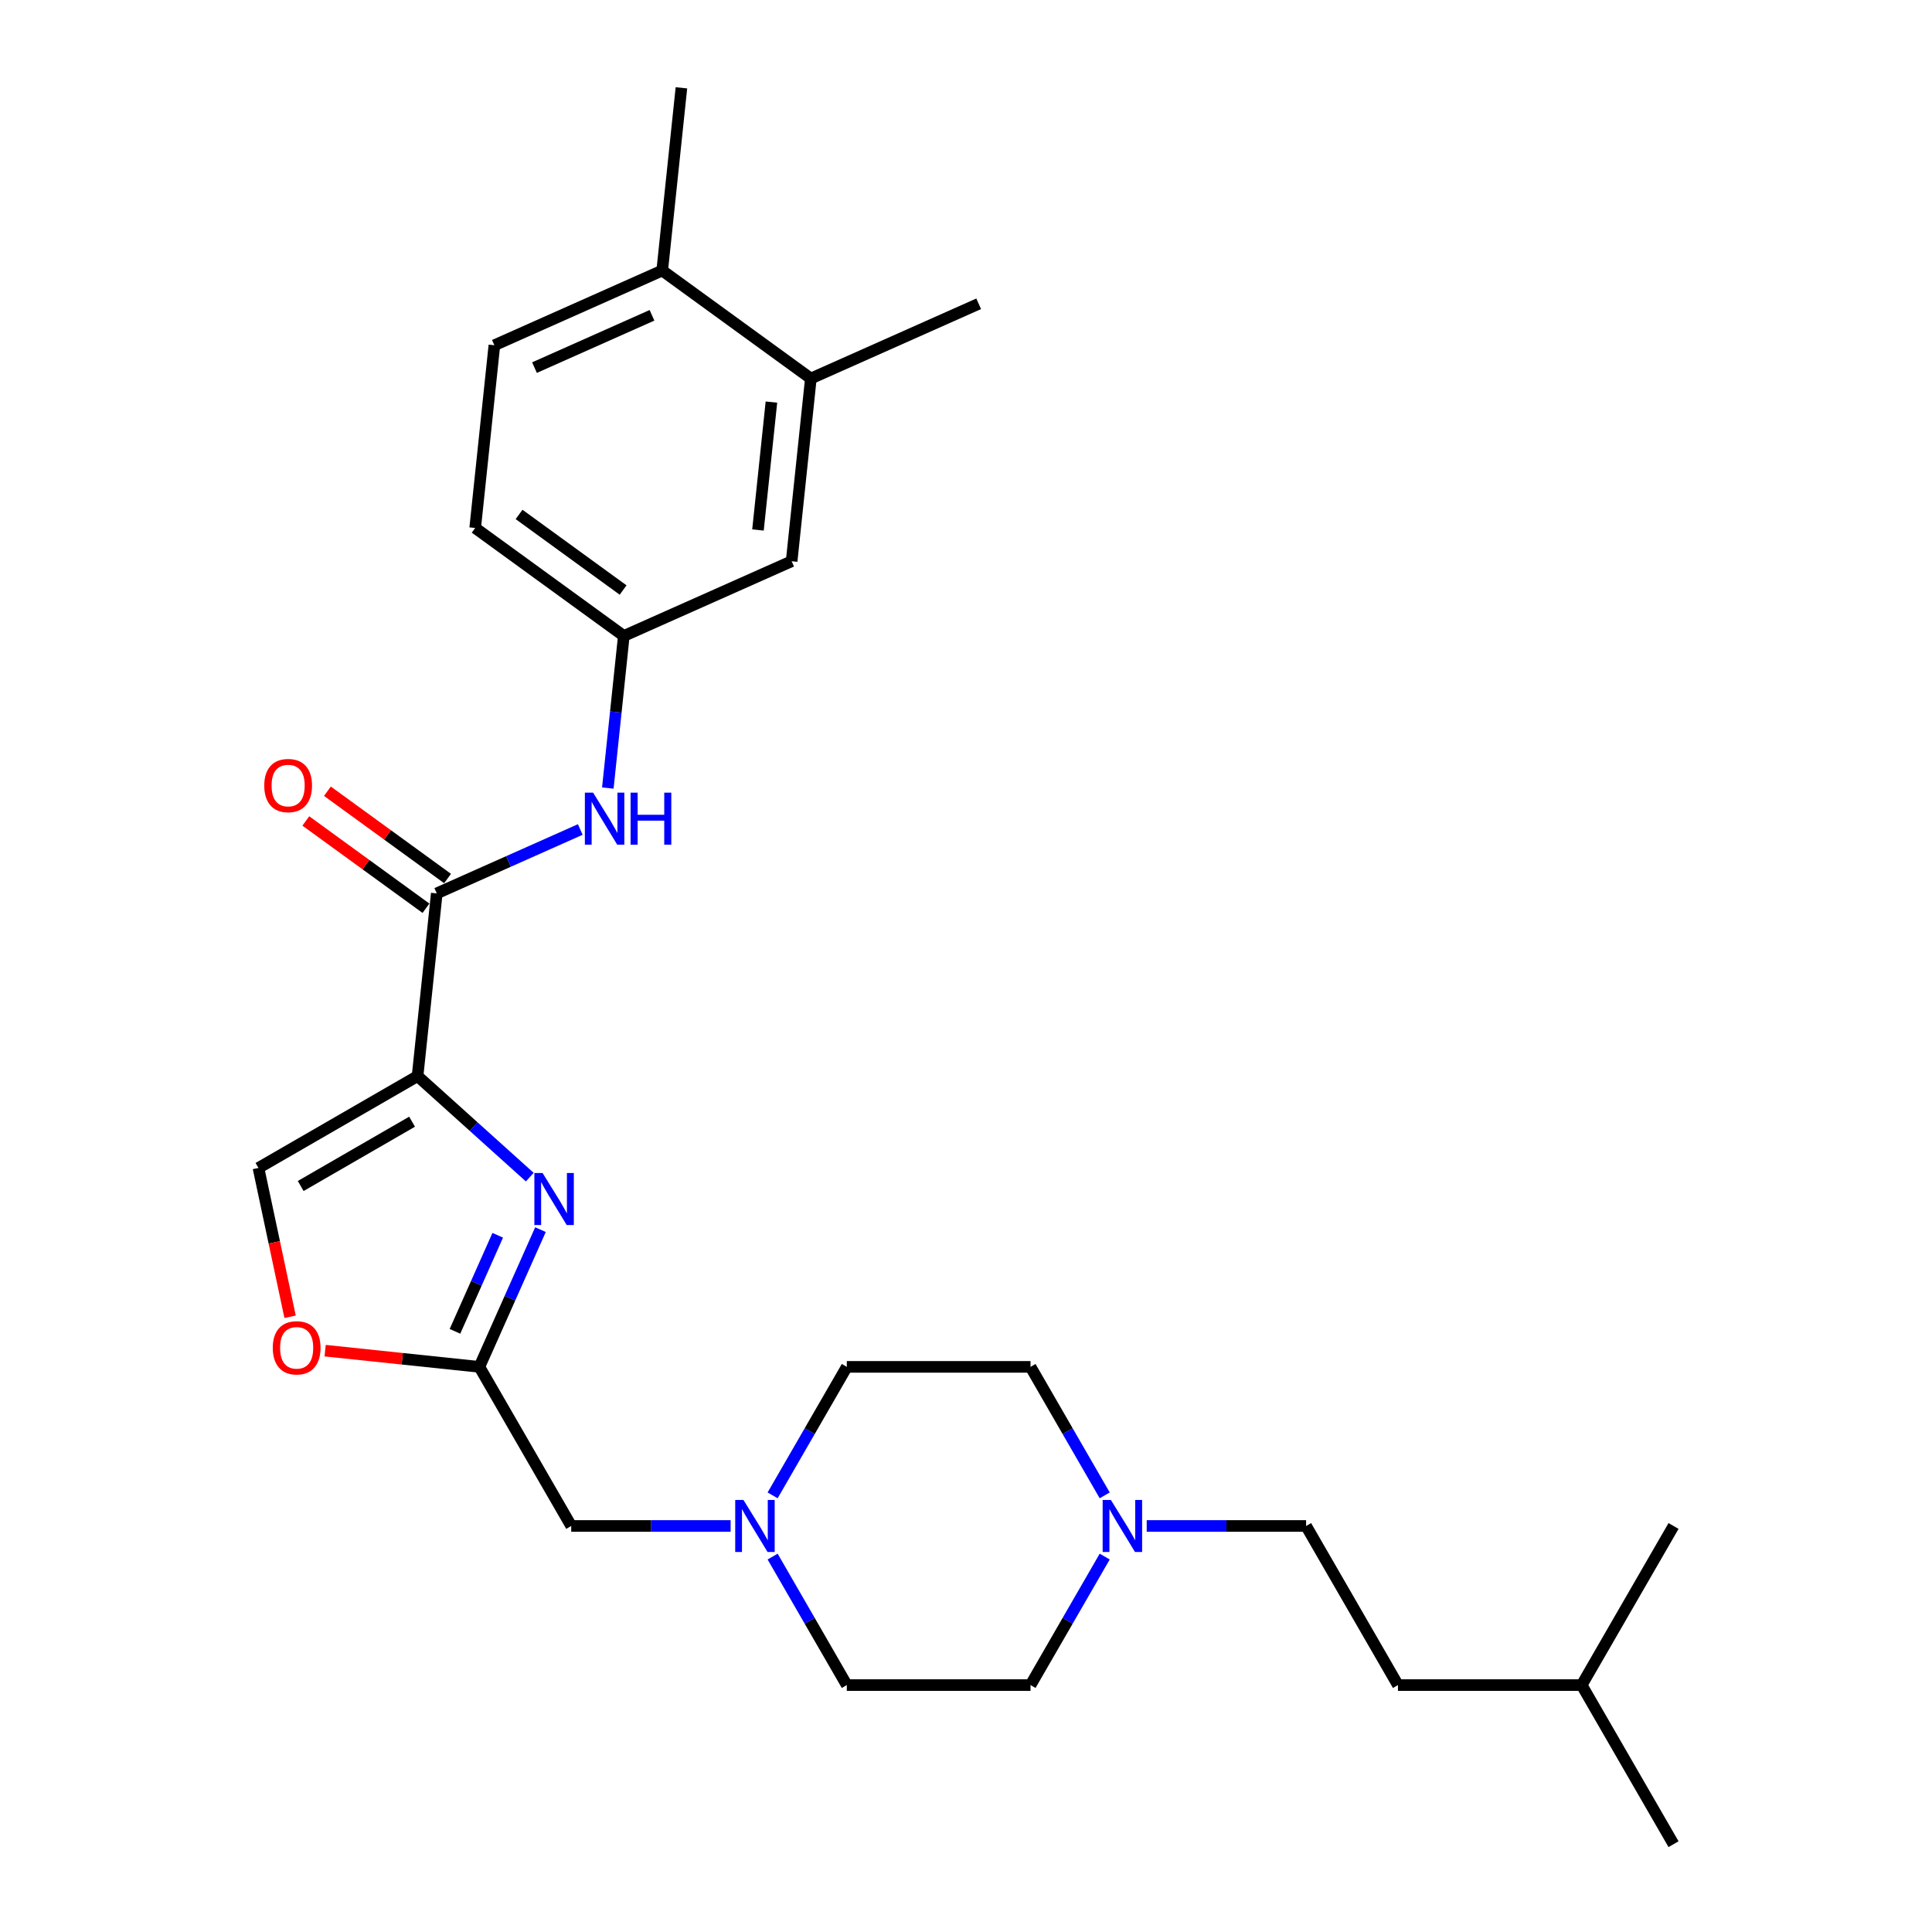 <?xml version='1.0' encoding='iso-8859-1'?>
<svg version='1.1' baseProfile='full'
              xmlns='http://www.w3.org/2000/svg'
                      xmlns:rdkit='http://www.rdkit.org/xml'
                      xmlns:xlink='http://www.w3.org/1999/xlink'
                  xml:space='preserve'
width='1000px' height='1000px' viewBox='0 0 1000 1000'>
<!-- END OF HEADER -->
<rect style='opacity:1.0;fill:#FFFFFF;stroke:none' width='1000' height='1000' x='0' y='0'> </rect>
<path class='bond-0' d='M 216.132,556.988 L 245.17,583.135' style='fill:none;fill-rule:evenodd;stroke:#000000;stroke-width:6px;stroke-linecap:butt;stroke-linejoin:miter;stroke-opacity:1' />
<path class='bond-0' d='M 245.17,583.135 L 274.209,609.281' style='fill:none;fill-rule:evenodd;stroke:#0000FF;stroke-width:6px;stroke-linecap:butt;stroke-linejoin:miter;stroke-opacity:1' />
<path class='bond-1' d='M 216.132,556.988 L 226.071,462.417' style='fill:none;fill-rule:evenodd;stroke:#000000;stroke-width:6px;stroke-linecap:butt;stroke-linejoin:miter;stroke-opacity:1' />
<path class='bond-3' d='M 216.132,556.988 L 133.779,604.535' style='fill:none;fill-rule:evenodd;stroke:#000000;stroke-width:6px;stroke-linecap:butt;stroke-linejoin:miter;stroke-opacity:1' />
<path class='bond-3' d='M 213.288,580.591 L 155.641,613.873' style='fill:none;fill-rule:evenodd;stroke:#000000;stroke-width:6px;stroke-linecap:butt;stroke-linejoin:miter;stroke-opacity:1' />
<path class='bond-2' d='M 279.745,636.46 L 263.933,671.974' style='fill:none;fill-rule:evenodd;stroke:#0000FF;stroke-width:6px;stroke-linecap:butt;stroke-linejoin:miter;stroke-opacity:1' />
<path class='bond-2' d='M 263.933,671.974 L 248.121,707.489' style='fill:none;fill-rule:evenodd;stroke:#000000;stroke-width:6px;stroke-linecap:butt;stroke-linejoin:miter;stroke-opacity:1' />
<path class='bond-2' d='M 257.628,639.379 L 246.559,664.239' style='fill:none;fill-rule:evenodd;stroke:#0000FF;stroke-width:6px;stroke-linecap:butt;stroke-linejoin:miter;stroke-opacity:1' />
<path class='bond-2' d='M 246.559,664.239 L 235.491,689.099' style='fill:none;fill-rule:evenodd;stroke:#000000;stroke-width:6px;stroke-linecap:butt;stroke-linejoin:miter;stroke-opacity:1' />
<path class='bond-5' d='M 226.071,462.417 L 263.212,445.881' style='fill:none;fill-rule:evenodd;stroke:#000000;stroke-width:6px;stroke-linecap:butt;stroke-linejoin:miter;stroke-opacity:1' />
<path class='bond-5' d='M 263.212,445.881 L 300.352,429.345' style='fill:none;fill-rule:evenodd;stroke:#0000FF;stroke-width:6px;stroke-linecap:butt;stroke-linejoin:miter;stroke-opacity:1' />
<path class='bond-11' d='M 231.661,454.724 L 200.565,432.132' style='fill:none;fill-rule:evenodd;stroke:#000000;stroke-width:6px;stroke-linecap:butt;stroke-linejoin:miter;stroke-opacity:1' />
<path class='bond-11' d='M 200.565,432.132 L 169.469,409.539' style='fill:none;fill-rule:evenodd;stroke:#FF0000;stroke-width:6px;stroke-linecap:butt;stroke-linejoin:miter;stroke-opacity:1' />
<path class='bond-11' d='M 220.482,470.11 L 189.386,447.518' style='fill:none;fill-rule:evenodd;stroke:#000000;stroke-width:6px;stroke-linecap:butt;stroke-linejoin:miter;stroke-opacity:1' />
<path class='bond-11' d='M 189.386,447.518 L 158.29,424.925' style='fill:none;fill-rule:evenodd;stroke:#FF0000;stroke-width:6px;stroke-linecap:butt;stroke-linejoin:miter;stroke-opacity:1' />
<path class='bond-10' d='M 248.121,707.489 L 295.667,789.841' style='fill:none;fill-rule:evenodd;stroke:#000000;stroke-width:6px;stroke-linecap:butt;stroke-linejoin:miter;stroke-opacity:1' />
<path class='bond-27' d='M 248.121,707.489 L 208.205,703.293' style='fill:none;fill-rule:evenodd;stroke:#000000;stroke-width:6px;stroke-linecap:butt;stroke-linejoin:miter;stroke-opacity:1' />
<path class='bond-27' d='M 208.205,703.293 L 168.289,699.098' style='fill:none;fill-rule:evenodd;stroke:#FF0000;stroke-width:6px;stroke-linecap:butt;stroke-linejoin:miter;stroke-opacity:1' />
<path class='bond-4' d='M 133.779,604.535 L 141.965,643.044' style='fill:none;fill-rule:evenodd;stroke:#000000;stroke-width:6px;stroke-linecap:butt;stroke-linejoin:miter;stroke-opacity:1' />
<path class='bond-4' d='M 141.965,643.044 L 150.15,681.554' style='fill:none;fill-rule:evenodd;stroke:#FF0000;stroke-width:6px;stroke-linecap:butt;stroke-linejoin:miter;stroke-opacity:1' />
<path class='bond-9' d='M 314.608,407.897 L 318.745,368.533' style='fill:none;fill-rule:evenodd;stroke:#0000FF;stroke-width:6px;stroke-linecap:butt;stroke-linejoin:miter;stroke-opacity:1' />
<path class='bond-9' d='M 318.745,368.533 L 322.882,329.168' style='fill:none;fill-rule:evenodd;stroke:#000000;stroke-width:6px;stroke-linecap:butt;stroke-linejoin:miter;stroke-opacity:1' />
<path class='bond-6' d='M 378.169,789.841 L 336.918,789.841' style='fill:none;fill-rule:evenodd;stroke:#0000FF;stroke-width:6px;stroke-linecap:butt;stroke-linejoin:miter;stroke-opacity:1' />
<path class='bond-6' d='M 336.918,789.841 L 295.667,789.841' style='fill:none;fill-rule:evenodd;stroke:#000000;stroke-width:6px;stroke-linecap:butt;stroke-linejoin:miter;stroke-opacity:1' />
<path class='bond-16' d='M 399.906,773.999 L 419.106,740.744' style='fill:none;fill-rule:evenodd;stroke:#0000FF;stroke-width:6px;stroke-linecap:butt;stroke-linejoin:miter;stroke-opacity:1' />
<path class='bond-16' d='M 419.106,740.744 L 438.306,707.489' style='fill:none;fill-rule:evenodd;stroke:#000000;stroke-width:6px;stroke-linecap:butt;stroke-linejoin:miter;stroke-opacity:1' />
<path class='bond-17' d='M 399.906,805.683 L 419.106,838.938' style='fill:none;fill-rule:evenodd;stroke:#0000FF;stroke-width:6px;stroke-linecap:butt;stroke-linejoin:miter;stroke-opacity:1' />
<path class='bond-17' d='M 419.106,838.938 L 438.306,872.193' style='fill:none;fill-rule:evenodd;stroke:#000000;stroke-width:6px;stroke-linecap:butt;stroke-linejoin:miter;stroke-opacity:1' />
<path class='bond-7' d='M 571.797,805.683 L 552.598,838.938' style='fill:none;fill-rule:evenodd;stroke:#0000FF;stroke-width:6px;stroke-linecap:butt;stroke-linejoin:miter;stroke-opacity:1' />
<path class='bond-7' d='M 552.598,838.938 L 533.398,872.193' style='fill:none;fill-rule:evenodd;stroke:#000000;stroke-width:6px;stroke-linecap:butt;stroke-linejoin:miter;stroke-opacity:1' />
<path class='bond-15' d='M 593.534,789.841 L 634.785,789.841' style='fill:none;fill-rule:evenodd;stroke:#0000FF;stroke-width:6px;stroke-linecap:butt;stroke-linejoin:miter;stroke-opacity:1' />
<path class='bond-15' d='M 634.785,789.841 L 676.036,789.841' style='fill:none;fill-rule:evenodd;stroke:#000000;stroke-width:6px;stroke-linecap:butt;stroke-linejoin:miter;stroke-opacity:1' />
<path class='bond-29' d='M 571.797,773.999 L 552.598,740.744' style='fill:none;fill-rule:evenodd;stroke:#0000FF;stroke-width:6px;stroke-linecap:butt;stroke-linejoin:miter;stroke-opacity:1' />
<path class='bond-29' d='M 552.598,740.744 L 533.398,707.489' style='fill:none;fill-rule:evenodd;stroke:#000000;stroke-width:6px;stroke-linecap:butt;stroke-linejoin:miter;stroke-opacity:1' />
<path class='bond-8' d='M 419.693,195.92 L 409.753,290.491' style='fill:none;fill-rule:evenodd;stroke:#000000;stroke-width:6px;stroke-linecap:butt;stroke-linejoin:miter;stroke-opacity:1' />
<path class='bond-8' d='M 399.288,208.117 L 392.33,274.317' style='fill:none;fill-rule:evenodd;stroke:#000000;stroke-width:6px;stroke-linecap:butt;stroke-linejoin:miter;stroke-opacity:1' />
<path class='bond-13' d='M 419.693,195.92 L 342.762,140.026' style='fill:none;fill-rule:evenodd;stroke:#000000;stroke-width:6px;stroke-linecap:butt;stroke-linejoin:miter;stroke-opacity:1' />
<path class='bond-22' d='M 419.693,195.92 L 506.564,157.242' style='fill:none;fill-rule:evenodd;stroke:#000000;stroke-width:6px;stroke-linecap:butt;stroke-linejoin:miter;stroke-opacity:1' />
<path class='bond-12' d='M 322.882,329.168 L 409.753,290.491' style='fill:none;fill-rule:evenodd;stroke:#000000;stroke-width:6px;stroke-linecap:butt;stroke-linejoin:miter;stroke-opacity:1' />
<path class='bond-20' d='M 322.882,329.168 L 245.951,273.275' style='fill:none;fill-rule:evenodd;stroke:#000000;stroke-width:6px;stroke-linecap:butt;stroke-linejoin:miter;stroke-opacity:1' />
<path class='bond-20' d='M 322.521,305.398 L 268.67,266.272' style='fill:none;fill-rule:evenodd;stroke:#000000;stroke-width:6px;stroke-linecap:butt;stroke-linejoin:miter;stroke-opacity:1' />
<path class='bond-23' d='M 342.762,140.026 L 352.702,45.455' style='fill:none;fill-rule:evenodd;stroke:#000000;stroke-width:6px;stroke-linecap:butt;stroke-linejoin:miter;stroke-opacity:1' />
<path class='bond-28' d='M 342.762,140.026 L 255.891,178.703' style='fill:none;fill-rule:evenodd;stroke:#000000;stroke-width:6px;stroke-linecap:butt;stroke-linejoin:miter;stroke-opacity:1' />
<path class='bond-28' d='M 337.467,163.202 L 276.657,190.276' style='fill:none;fill-rule:evenodd;stroke:#000000;stroke-width:6px;stroke-linecap:butt;stroke-linejoin:miter;stroke-opacity:1' />
<path class='bond-14' d='M 255.891,178.703 L 245.951,273.275' style='fill:none;fill-rule:evenodd;stroke:#000000;stroke-width:6px;stroke-linecap:butt;stroke-linejoin:miter;stroke-opacity:1' />
<path class='bond-21' d='M 676.036,789.841 L 723.582,872.193' style='fill:none;fill-rule:evenodd;stroke:#000000;stroke-width:6px;stroke-linecap:butt;stroke-linejoin:miter;stroke-opacity:1' />
<path class='bond-18' d='M 438.306,707.489 L 533.398,707.489' style='fill:none;fill-rule:evenodd;stroke:#000000;stroke-width:6px;stroke-linecap:butt;stroke-linejoin:miter;stroke-opacity:1' />
<path class='bond-19' d='M 438.306,872.193 L 533.398,872.193' style='fill:none;fill-rule:evenodd;stroke:#000000;stroke-width:6px;stroke-linecap:butt;stroke-linejoin:miter;stroke-opacity:1' />
<path class='bond-24' d='M 723.582,872.193 L 818.675,872.193' style='fill:none;fill-rule:evenodd;stroke:#000000;stroke-width:6px;stroke-linecap:butt;stroke-linejoin:miter;stroke-opacity:1' />
<path class='bond-25' d='M 818.675,872.193 L 866.221,954.545' style='fill:none;fill-rule:evenodd;stroke:#000000;stroke-width:6px;stroke-linecap:butt;stroke-linejoin:miter;stroke-opacity:1' />
<path class='bond-26' d='M 818.675,872.193 L 866.221,789.841' style='fill:none;fill-rule:evenodd;stroke:#000000;stroke-width:6px;stroke-linecap:butt;stroke-linejoin:miter;stroke-opacity:1' />
<path  class='atom-1' d='M 280.846 607.153
L 289.671 621.416
Q 290.545 622.824, 291.953 625.372
Q 293.36 627.921, 293.436 628.073
L 293.436 607.153
L 297.012 607.153
L 297.012 634.083
L 293.322 634.083
L 283.851 618.488
Q 282.748 616.662, 281.569 614.57
Q 280.428 612.478, 280.085 611.831
L 280.085 634.083
L 276.586 634.083
L 276.586 607.153
L 280.846 607.153
' fill='#0000FF'/>
<path  class='atom-5' d='M 141.188 697.625
Q 141.188 691.159, 144.383 687.545
Q 147.578 683.932, 153.55 683.932
Q 159.522 683.932, 162.717 687.545
Q 165.912 691.159, 165.912 697.625
Q 165.912 704.167, 162.679 707.895
Q 159.446 711.584, 153.55 711.584
Q 147.616 711.584, 144.383 707.895
Q 141.188 704.205, 141.188 697.625
M 153.55 708.541
Q 157.658 708.541, 159.864 705.803
Q 162.108 703.026, 162.108 697.625
Q 162.108 692.338, 159.864 689.675
Q 157.658 686.975, 153.55 686.975
Q 149.442 686.975, 147.198 689.637
Q 144.992 692.3, 144.992 697.625
Q 144.992 703.064, 147.198 705.803
Q 149.442 708.541, 153.55 708.541
' fill='#FF0000'/>
<path  class='atom-6' d='M 306.99 410.275
L 315.814 424.538
Q 316.689 425.946, 318.096 428.494
Q 319.504 431.043, 319.58 431.195
L 319.58 410.275
L 323.155 410.275
L 323.155 437.205
L 319.466 437.205
L 309.995 421.61
Q 308.892 419.784, 307.712 417.692
Q 306.571 415.6, 306.229 414.953
L 306.229 437.205
L 302.73 437.205
L 302.73 410.275
L 306.99 410.275
' fill='#0000FF'/>
<path  class='atom-6' d='M 326.388 410.275
L 330.04 410.275
L 330.04 421.724
L 343.809 421.724
L 343.809 410.275
L 347.461 410.275
L 347.461 437.205
L 343.809 437.205
L 343.809 424.767
L 330.04 424.767
L 330.04 437.205
L 326.388 437.205
L 326.388 410.275
' fill='#0000FF'/>
<path  class='atom-7' d='M 384.807 776.376
L 393.631 790.64
Q 394.506 792.047, 395.914 794.596
Q 397.321 797.144, 397.397 797.296
L 397.397 776.376
L 400.973 776.376
L 400.973 803.306
L 397.283 803.306
L 387.812 787.711
Q 386.709 785.885, 385.53 783.793
Q 384.388 781.701, 384.046 781.054
L 384.046 803.306
L 380.547 803.306
L 380.547 776.376
L 384.807 776.376
' fill='#0000FF'/>
<path  class='atom-8' d='M 574.991 776.376
L 583.816 790.64
Q 584.691 792.047, 586.098 794.596
Q 587.505 797.144, 587.582 797.296
L 587.582 776.376
L 591.157 776.376
L 591.157 803.306
L 587.467 803.306
L 577.996 787.711
Q 576.893 785.885, 575.714 783.793
Q 574.573 781.701, 574.231 781.054
L 574.231 803.306
L 570.731 803.306
L 570.731 776.376
L 574.991 776.376
' fill='#0000FF'/>
<path  class='atom-12' d='M 136.778 406.599
Q 136.778 400.133, 139.973 396.52
Q 143.168 392.906, 149.14 392.906
Q 155.112 392.906, 158.307 396.52
Q 161.502 400.133, 161.502 406.599
Q 161.502 413.142, 158.269 416.869
Q 155.036 420.559, 149.14 420.559
Q 143.206 420.559, 139.973 416.869
Q 136.778 413.18, 136.778 406.599
M 149.14 417.516
Q 153.248 417.516, 155.454 414.777
Q 157.698 412.001, 157.698 406.599
Q 157.698 401.312, 155.454 398.65
Q 153.248 395.949, 149.14 395.949
Q 145.032 395.949, 142.788 398.612
Q 140.582 401.274, 140.582 406.599
Q 140.582 412.039, 142.788 414.777
Q 145.032 417.516, 149.14 417.516
' fill='#FF0000'/>
</svg>
